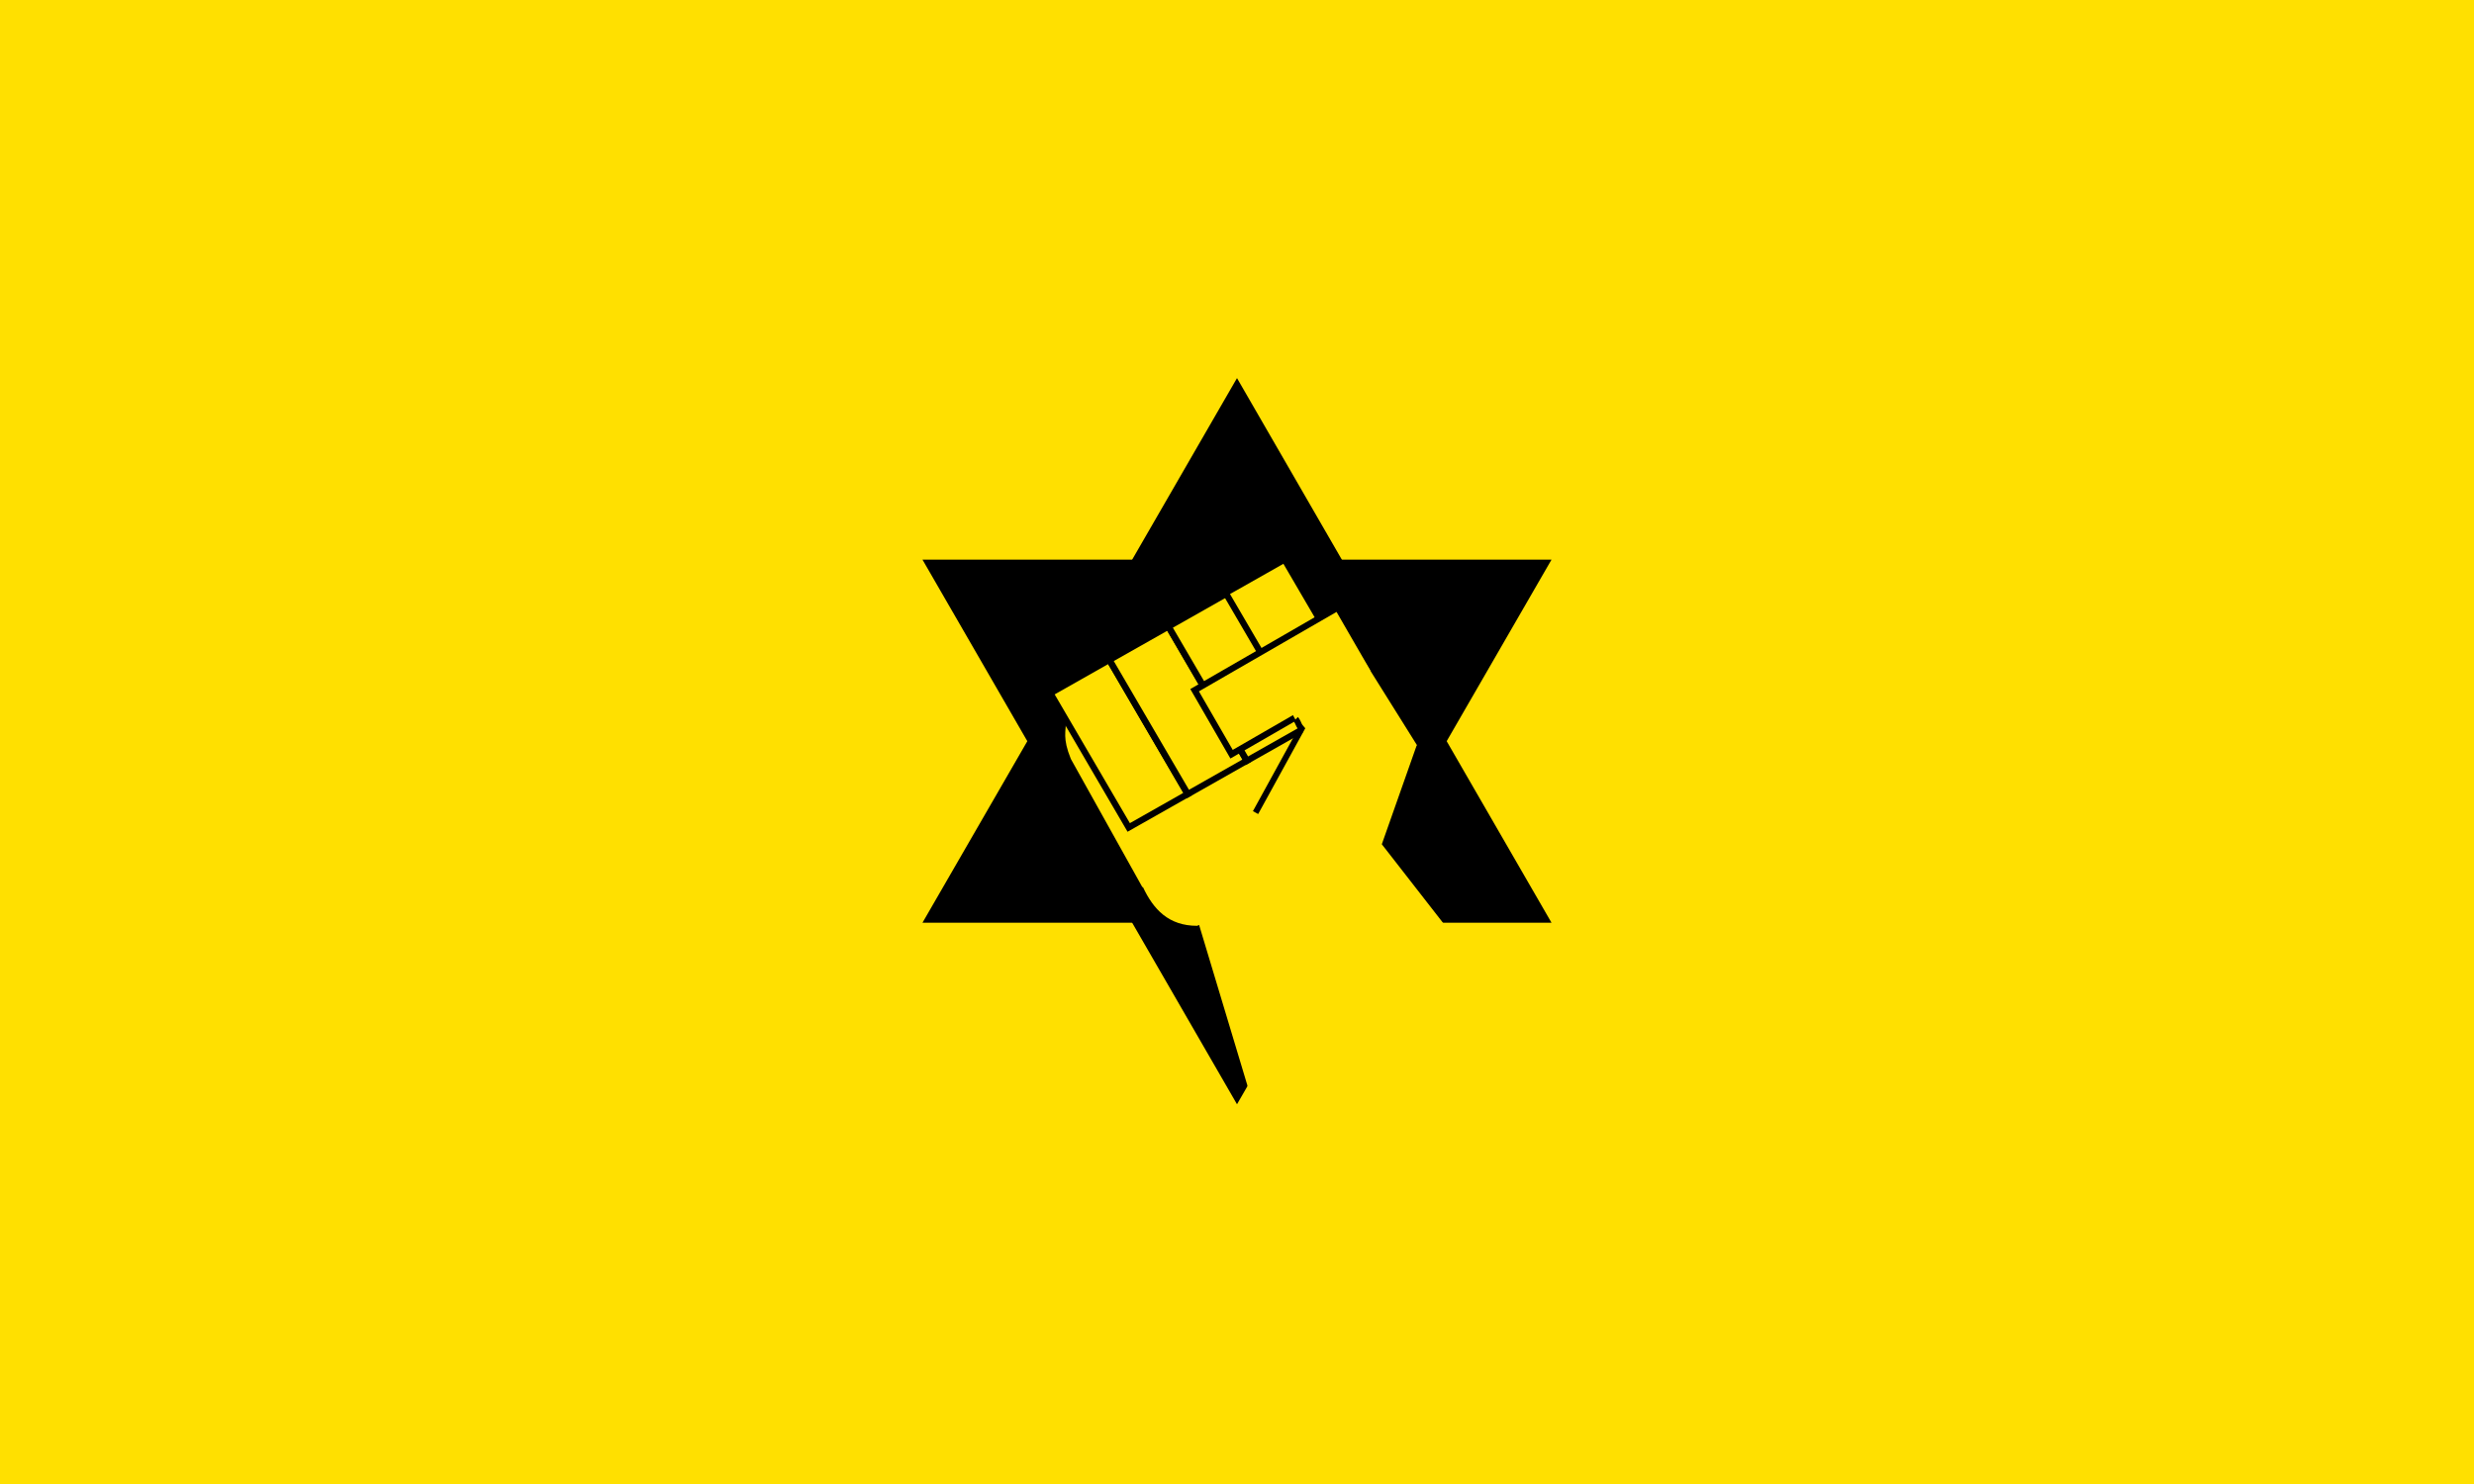 <?xml version="1.0" encoding="UTF-8" standalone="no"?>
<svg
   xmlns:dc="http://purl.org/dc/elements/1.1/"
   xmlns:cc="http://creativecommons.org/ns#"
   xmlns:rdf="http://www.w3.org/1999/02/22-rdf-syntax-ns#"
   xmlns="http://www.w3.org/2000/svg"
   xmlns:xlink="http://www.w3.org/1999/xlink"
   version="1.0" width="1000" height="600">
  <rect style="fill:#ffe000" width="1000" height="600" />
  <polygon points="0,-58 -50.229,29 50.229,29 0,-58" transform="matrix(2.531,0,0,2.531,500,299.672)"
     id="triangle" />
  <use transform="matrix(-1,0,0,-1,1000,599.343)" width="440" height="320" xlink:href="#triangle" />
  <g style="fill:#ffe000">
  <path  d="M 493.857,289.084 L 480.716,263.428 L 430.841,291.315 C 430.923,295.784 429.37,298.315 432.845,306.856 L 461.772,358.735 L 461.961,358.621 C 466.202,367.688 472.383,374.331 483.892,374.314 L 484.686,373.973 L 508.659,453.682 L 601.337,396.32 L 558.534,341.341 L 572.676,301.222 L 569.272,302.999 L 549.931,269.27 L 493.857,289.084 z"/>
  <g style="stroke:#000000;stroke-width:2.564;stroke-miterlimit:4;stroke-dasharray:none;stroke-opacity:1"  transform="matrix(0.87,-0.493,0.504,0.863,0,0)">
  <rect width="27.369" height="62.879" x="225.28" y="453.473" />
  <rect width="27.369" height="62.879" x="252.711" y="453.52"/>
  <rect width="27.369" height="62.879" x="280.142" y="453.566"/>
  <rect width="27.369" height="62.879" x="306.949" y="453.105"/>
  </g>
  <rect style="stroke:#000000;stroke-width:2.55;stroke-miterlimit:4;stroke-dasharray:none;stroke-opacity:1"
     width="66.786" height="29.885" x="278.645" y="483.119"
     transform="matrix(0.866,-0.5,0.5,0.866,0,0)" />
  <path d="M545.835,258.276L518.103,281.025L540.149,320.704C551.206,314.059 561.673,311.952 572.729,301.259z"/>
  </g>
  <path style="fill:none;fill-rule:evenodd;stroke:#000000;stroke-width:2.42;stroke-linecap:butt;stroke-linejoin:miter;stroke-miterlimit:4;stroke-dasharray:none;stroke-opacity:1"
     d="M 507.496,328.541L526.139,294.592C525.957,294.375 525.776,294.157 525.594,293.94C525.083,293.328 524.896,292.682 524.622,292.134C524.301,291.493 523.95,290.907 523.788,290.745"/>
</svg>
